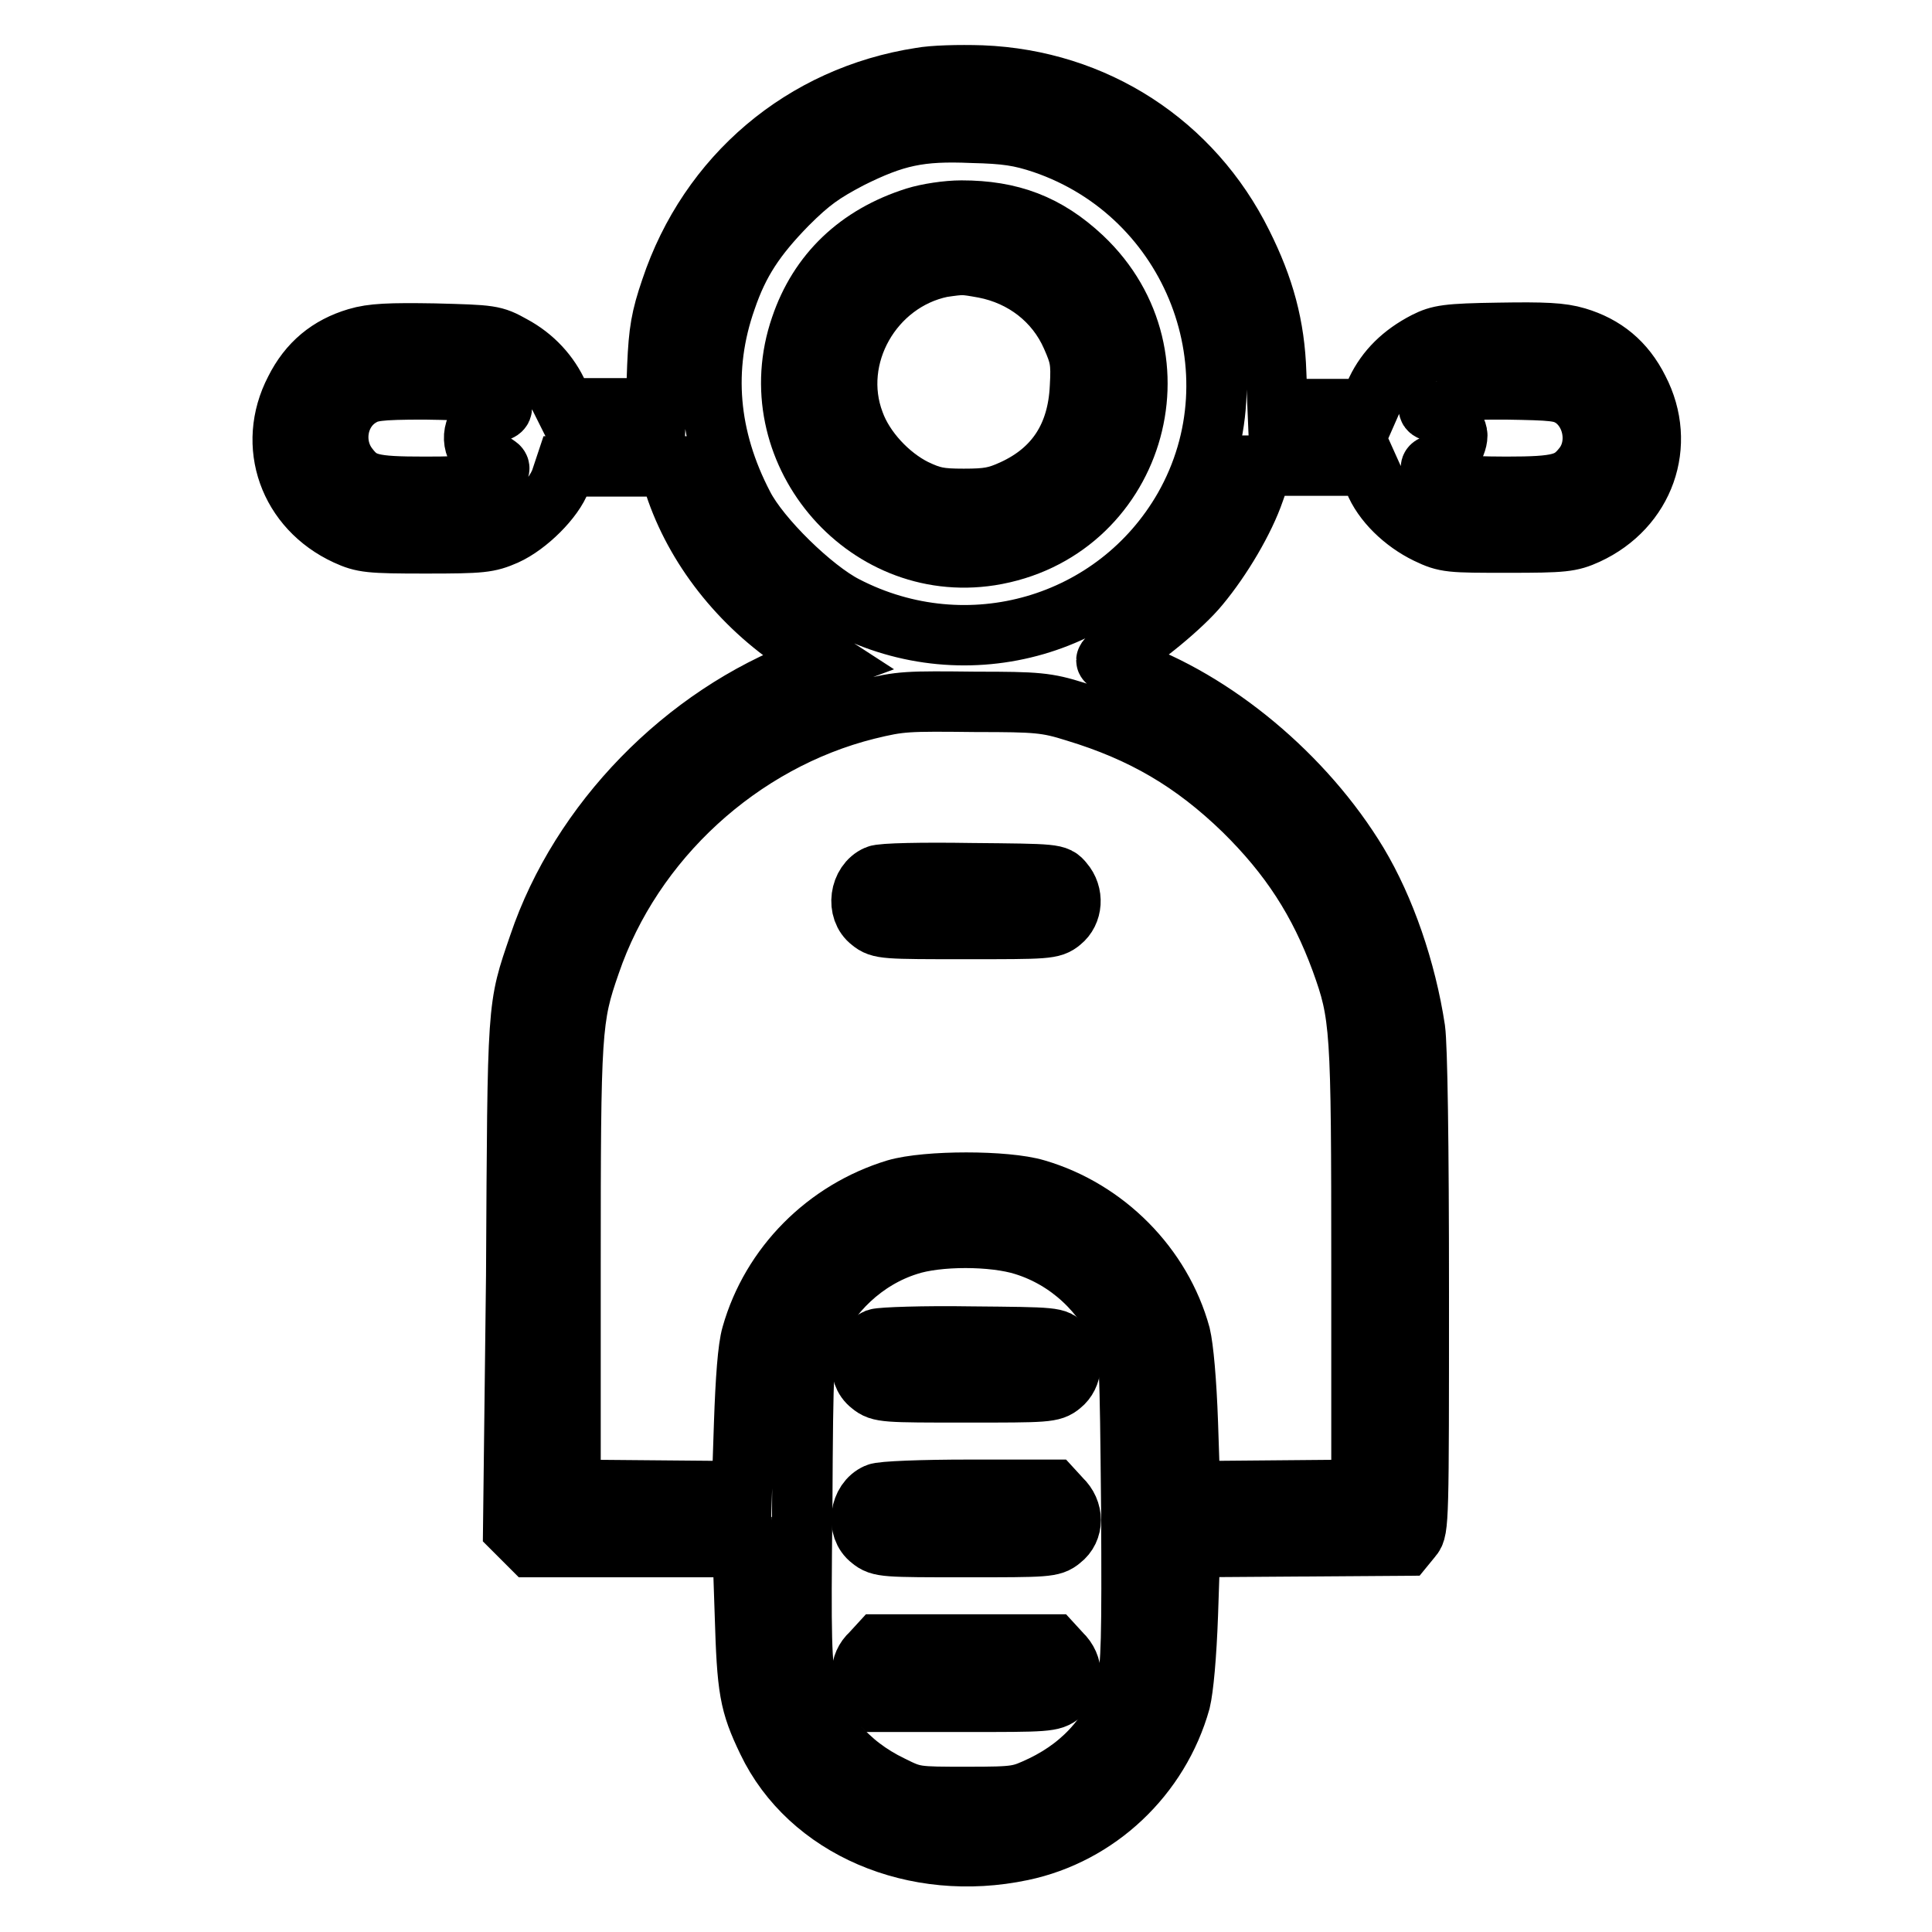 <?xml version="1.0" encoding="utf-8"?>
<!-- Svg Vector Icons : http://www.onlinewebfonts.com/icon -->
<!DOCTYPE svg PUBLIC "-//W3C//DTD SVG 1.1//EN" "http://www.w3.org/Graphics/SVG/1.1/DTD/svg11.dtd">
<svg version="1.1" xmlns="http://www.w3.org/2000/svg" xmlns:xlink="http://www.w3.org/1999/xlink" x="0px" y="0px" viewBox="0 0 256 256" enable-background="new 0 0 256 256" xml:space="preserve">
<g><g><g><path stroke-width="8" fill-opacity="0" stroke="#000000"  d="M122,10.3c-15.6,2.4-28.1,13-33.1,28c-1.3,3.8-1.6,5.6-1.8,10.2l-0.2,5.6h-6h-6L74,52.3c-1.2-2.7-3.3-5-6.1-6.5c-2.5-1.4-2.8-1.4-10.3-1.6c-6-0.1-8.3,0-10.3,0.6c-3.7,1.1-6.4,3.3-8.2,6.9c-3.8,7.3-0.8,15.7,6.8,19.2c2.2,1,3,1.1,10.5,1.1c7.5,0,8.3-0.1,10.6-1.1c2.9-1.3,6.4-4.8,7.3-7.3l0.6-1.8h6.8h6.8l0.9,2.5c2.7,8.2,8.6,15.8,16.5,21l3.7,2.4l-2.7,1c-16.2,6.1-30,20.2-35.5,36.5c-2.9,8.5-2.8,7.2-3,43.8L68,202.6l1.2,1.2l1.2,1.2h14h14l0.3,8.9c0.3,10,0.6,11.8,3,16.8c5.5,11.5,19.5,17.5,33.7,14.5c10-2.1,18.2-9.8,21-19.8c0.4-1.7,0.8-5.9,1-11.5l0.3-8.9l14.2-0.1l14.3-0.1l0.9-1.1c0.9-1,0.9-2.3,0.9-32.5c0-20-0.2-32.6-0.5-34.8c-1.2-7.9-4-16-7.6-22c-7-11.6-19-21.6-30.8-25.7c-1.4-0.5-2.5-1-2.5-1.2s0.8-0.7,1.8-1.2c2.8-1.5,8.3-6,10.5-8.7c3-3.6,6-8.7,7.3-12.5l1.2-3.4h6.9h6.9l0.9,2c1.1,2.8,3.9,5.5,7,7c2.5,1.2,3,1.2,10.7,1.2c7.4,0,8.3-0.1,10.5-1.1c7.6-3.5,10.6-11.9,6.8-19.2c-1.8-3.6-4.5-5.8-8.2-6.9c-2-0.6-4.3-0.7-10.3-0.6c-6.9,0.1-7.9,0.3-9.7,1.2c-3.1,1.6-5.2,3.7-6.5,6.4l-1.1,2.5h-6h-6l-0.2-4.8c-0.2-6.2-1.6-11.3-4.5-17.1c-6.6-13.3-19.5-21.7-34.5-22.3C127,9.9,123.6,10,122,10.3z M138.2,19c20,6.8,29,30.2,18.7,48.3c-9,15.7-28.7,21.4-44.9,13c-4.3-2.2-11.3-9-13.5-13.3c-4.7-9-5.5-18.2-2.3-27.3c1.7-5,3.9-8.3,8.1-12.6c3.1-3.1,4.7-4.2,8.3-6.1c6-3,9.3-3.7,16.2-3.4C133.3,17.7,135.2,18,138.2,19z M65,52.6c1.8,1.1,2,1.8,0.5,2c-0.6,0.1-1.5,0.7-2,1.4c-1.3,1.8-0.7,4.1,1.5,5.2c1.4,0.7,1.4,0.8,0.7,1.5c-1.8,1.6-3,1.8-9.4,1.8c-7,0-8.4-0.3-10.2-2.7c-2.2-2.9-1.5-7.3,1.6-9.2c1.3-0.8,2.3-1,8.6-1C62.6,51.7,63.7,51.8,65,52.6z M208.2,52.6c3,1.9,3.8,6.4,1.6,9.2c-1.8,2.3-3.2,2.7-10.2,2.7c-6.6,0-8.3-0.4-9.7-2c-0.5-0.6-0.4-0.8,0.6-1c1.1-0.3,2.6-2.4,2.6-3.8c0-1.1-1.9-3.2-2.9-3.2c-1.4,0-1.1-0.9,0.7-1.9c1.3-0.9,2.4-1,8.6-1C205.9,51.7,206.8,51.8,208.2,52.6z M142.5,94.3c8.9,2.7,15.6,6.6,22.3,13.1c6.1,6,10,12,12.9,19.9c2.6,7.2,2.7,8.7,2.7,40.7v29.4l-11.4,0.1l-11.3,0.1l-0.3-9c-0.2-5.7-0.6-10-1-11.7c-2.5-9.1-9.9-16.6-19.1-19.3c-4-1.2-14.5-1.2-18.6,0c-9.2,2.8-16.5,10.1-19.1,19.3c-0.5,1.7-0.8,5.9-1,11.7l-0.3,9L87,197.5l-11.4-0.1v-29.4c0-31.7,0.1-33.1,2.6-40.3c5.6-16.4,19.9-29.5,36.7-33.7c4.5-1.1,5.2-1.1,14.5-1C137.4,93,138.7,93.1,142.5,94.3z M135.7,165c5.8,1.8,10.6,6.2,13,12c1,2.4,1,3.2,1.2,22.9c0.1,17.4,0,20.8-0.6,23.3c-1.5,6-5.4,10.6-11.2,13.4c-3,1.4-3.2,1.5-10,1.5c-6.8,0-7,0-10-1.5c-5.8-2.8-9.7-7.4-11.2-13.4c-0.7-2.5-0.8-6-0.6-23.3c0.1-19.9,0.2-20.4,1.2-23c2.3-5.6,7.1-10.1,12.8-11.9C124.2,163.7,131.6,163.7,135.7,165z"/><path stroke-width="8" fill-opacity="0" stroke="#000000"  d="M121.3,28.8c-7.6,2.4-12.8,7.4-15.2,14.5c-5.6,16.2,8.3,32.9,25.1,30.3c19-3,26.2-26.3,12.2-39.5c-4.7-4.4-9.5-6.2-16-6.2C125.5,27.9,122.9,28.3,121.3,28.8z M130.4,35.5c5.2,1,9.5,4.3,11.6,9.1c1.1,2.5,1.3,3.3,1.1,6.7c-0.3,6.4-3.2,11-8.9,13.6c-2.2,1-3.3,1.2-6.5,1.2c-3.2,0-4.2-0.2-6.5-1.3c-3.4-1.7-6.7-5.2-8-8.8c-3.3-8.7,2.4-18.7,11.6-20.6C127.6,35,127.6,35,130.4,35.5z"/><path stroke-width="8" fill-opacity="0" stroke="#000000"  d="M116.2,116c-2.3,1-2.8,4.6-0.8,6.1c1.2,1,1.9,1,12.6,1s11.4,0,12.6-1c1.5-1.2,1.7-3.6,0.3-5.2c-0.9-1.1-1-1.1-12.3-1.2C122.4,115.6,116.8,115.7,116.2,116z"/><path stroke-width="8" fill-opacity="0" stroke="#000000"  d="M116.2,177.4c-2.3,1-2.8,4.6-0.8,6.1c1.2,1,1.9,1,12.6,1s11.4,0,12.6-1c1.5-1.2,1.7-3.6,0.3-5.2c-0.9-1.1-1-1.1-12.3-1.2C122.4,177,116.8,177.2,116.2,177.4z"/><path stroke-width="8" fill-opacity="0" stroke="#000000"  d="M116.2,197.9c-2.3,1-2.8,4.6-0.8,6.1c1.2,1,1.9,1,12.6,1s11.4,0,12.6-1c1.7-1.3,1.7-3.8,0-5.4l-1.1-1.2l-11.1,0C122.3,197.4,116.8,197.6,116.2,197.9z"/><path stroke-width="8" fill-opacity="0" stroke="#000000"  d="M115.4,219.1c-0.8,0.7-1.2,1.7-1.2,2.6s0.4,1.9,1.2,2.6l1.1,1.2h11.4c10.8,0,11.5,0,12.7-1c1.7-1.3,1.7-3.8,0-5.4l-1.1-1.2H128h-11.5L115.4,219.1z"/></g></g></g>
</svg>